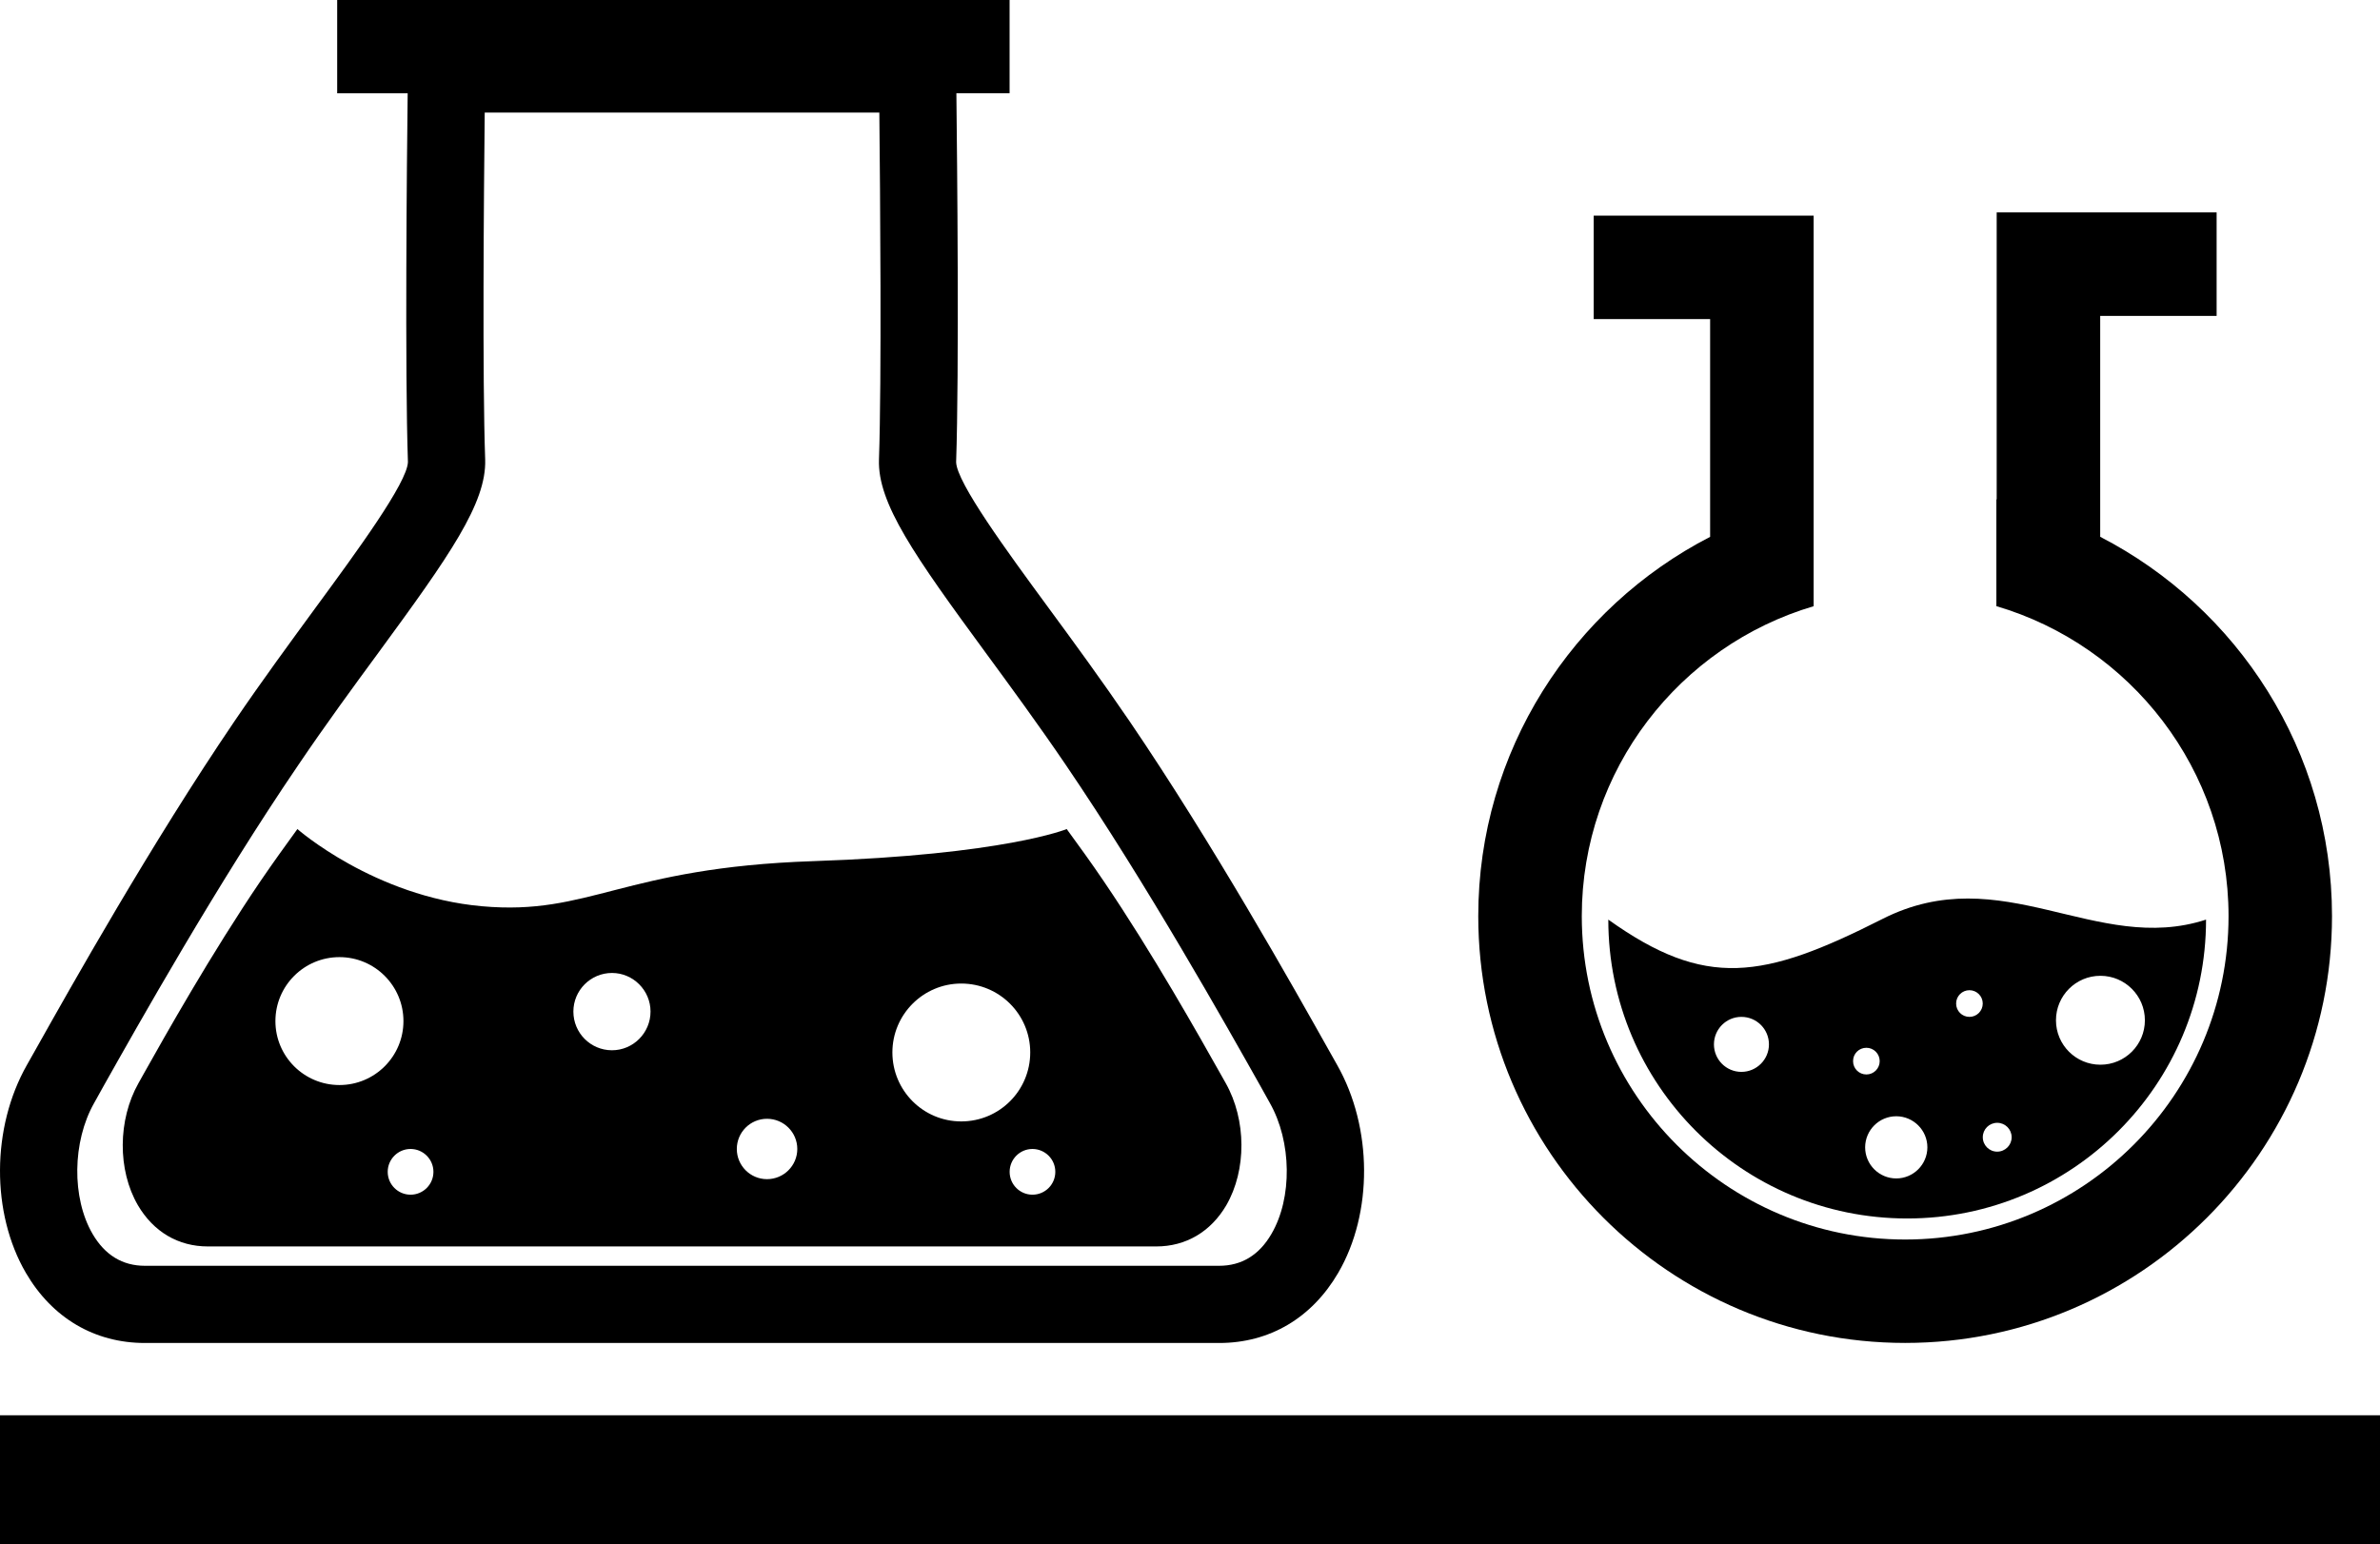 <?xml version="1.0" encoding="iso-8859-1"?>
<!-- Generator: Adobe Illustrator 16.0.0, SVG Export Plug-In . SVG Version: 6.00 Build 0)  -->
<!DOCTYPE svg PUBLIC "-//W3C//DTD SVG 1.1//EN" "http://www.w3.org/Graphics/SVG/1.1/DTD/svg11.dtd">
<svg version="1.1" id="Layer_1" xmlns="http://www.w3.org/2000/svg" xmlns:xlink="http://www.w3.org/1999/xlink" x="0px" y="0px"
	 width="46.12px" height="29.928px" viewBox="0 0 46.12 29.928" style="enable-background:new 0 0 46.12 29.928;"
	 xml:space="preserve">
<g>
	<path d="M28.646,17.754c0,4.562,3.71,8.272,8.272,8.272s8.272-3.711,8.272-8.272c0-3.2-1.828-5.976-4.492-7.351V6.122h2.256V4.116
		h-4.262v5.563c-0.002,0-0.005-0.001-0.006-0.001v2.069c2.597,0.765,4.499,3.168,4.499,6.008c0,3.456-2.811,6.267-6.267,6.267
		s-6.266-2.811-6.266-6.267c0-2.839,1.899-5.241,4.493-6.007V9.679c0,0,0,0,0,0l0-5.5h-4.262v2.005h2.256v4.22
		C30.474,11.778,28.646,14.555,28.646,17.754z"/>
	<path d="M31.166,17.822c0,3.199,2.593,5.792,5.792,5.792s5.791-2.594,5.791-5.792c-2.131,0.695-3.954-1.187-6.27-0.013
		C34.162,18.983,33.05,19.167,31.166,17.822z M40.702,18.911c0.476,0,0.862,0.386,0.862,0.862s-0.386,0.861-0.862,0.861
		c-0.476,0-0.861-0.385-0.861-0.861S40.226,18.911,40.702,18.911z M38.702,21.76c0.155,0,0.28,0.125,0.28,0.28
		c0,0.153-0.125,0.279-0.28,0.279c-0.154,0-0.279-0.125-0.279-0.279C38.422,21.885,38.548,21.76,38.702,21.76z M38.164,19.19
		c0.142,0,0.258,0.116,0.258,0.258c0,0.144-0.116,0.259-0.258,0.259c-0.143,0-0.258-0.115-0.258-0.259
		C37.906,19.306,38.021,19.19,38.164,19.19z M36.746,21.633c0.332,0,0.603,0.271,0.603,0.602c0,0.332-0.271,0.603-0.603,0.603
		c-0.333,0-0.603-0.271-0.603-0.603C36.144,21.903,36.413,21.633,36.746,21.633z M36.167,20.306c0.143,0,0.258,0.116,0.258,0.259
		c0,0.143-0.116,0.258-0.258,0.258c-0.143,0-0.258-0.115-0.258-0.258C35.908,20.421,36.023,20.306,36.167,20.306z M34.279,20.24
		c0,0.293-0.239,0.533-0.534,0.533c-0.294,0-0.532-0.239-0.532-0.533c0-0.294,0.238-0.533,0.532-0.533
		C34.041,19.707,34.279,19.946,34.279,20.24z"/>
	<path d="M2.808,26.027h20.816h0.002c0.975,0,1.795-0.483,2.307-1.361c0.674-1.157,0.667-2.813-0.021-4.026l-0.178-0.316
		c-0.668-1.189-2.229-3.971-3.844-6.345c-0.542-0.796-1.086-1.539-1.581-2.212c-0.79-1.076-1.772-2.415-1.781-2.812
		c0.06-1.745,0.02-5.873,0.005-7.148h1.031V0H6.534v1.808H7.9C7.884,3.083,7.845,7.21,7.905,8.954
		c-0.011,0.399-0.993,1.738-1.783,2.814c-0.492,0.673-1.039,1.416-1.58,2.212c-1.613,2.374-3.175,5.156-3.843,6.345L0.521,20.64
		c-0.688,1.213-0.694,2.869-0.021,4.026C1.011,25.543,1.832,26.027,2.808,26.027z M1.824,21.377l0.179-0.322
		c0.659-1.17,2.199-3.913,3.78-6.233c0.529-0.782,1.063-1.51,1.548-2.17c1.379-1.881,2.098-2.901,2.071-3.746
		C9.346,7.352,9.376,3.742,9.393,2.182h7.647c0.016,1.56,0.046,5.17-0.007,6.724c-0.03,0.845,0.689,1.865,2.069,3.746
		c0.485,0.661,1.019,1.389,1.55,2.17c1.578,2.32,3.118,5.063,3.777,6.233l0.179,0.322c0.424,0.748,0.438,1.839,0.031,2.535
		c-0.238,0.412-0.58,0.619-1.015,0.619H2.808c-0.434,0-0.775-0.207-1.015-0.619C1.388,23.216,1.4,22.125,1.824,21.377z"/>
	<path d="M4.028,24.156h1.306h4.836h6.095h4.867h1.275c0.573,0,1.055-0.284,1.357-0.799c0.394-0.681,0.391-1.654-0.013-2.368
		l-0.105-0.186c-0.393-0.698-1.311-2.333-2.26-3.729c-0.242-0.358-0.484-0.69-0.715-1.007c0,0-1.203,0.498-4.912,0.622
		c-3.708,0.125-4.333,1.061-6.421,0.874c-2.087-0.187-3.575-1.496-3.575-1.496c-0.23,0.317-0.47,0.649-0.714,1.007
		c-0.949,1.396-1.869,3.032-2.26,3.729l-0.104,0.186c-0.404,0.714-0.409,1.687-0.013,2.368C2.974,23.872,3.454,24.156,4.028,24.156z
		 M20.45,22.71c0,0.245-0.198,0.443-0.443,0.443c-0.244,0-0.442-0.198-0.442-0.443c0-0.244,0.198-0.443,0.442-0.443
		C20.252,22.268,20.45,22.466,20.45,22.71z M18.627,19.061c0.74,0,1.337,0.599,1.337,1.335c0,0.739-0.597,1.337-1.337,1.337
		c-0.737,0-1.334-0.598-1.334-1.337C17.293,19.66,17.891,19.061,18.627,19.061z M14.863,21.682c0.324,0,0.587,0.262,0.587,0.585
		c0,0.323-0.263,0.585-0.587,0.585c-0.323,0-0.585-0.262-0.585-0.585C14.278,21.944,14.54,21.682,14.863,21.682z M11.859,18.856
		c0.411,0,0.747,0.337,0.747,0.748c0,0.414-0.336,0.75-0.747,0.75c-0.414,0-0.748-0.336-0.748-0.75
		C11.111,19.193,11.445,18.856,11.859,18.856z M8.399,22.71c0,0.245-0.199,0.443-0.443,0.443s-0.443-0.198-0.443-0.443
		c0-0.244,0.199-0.443,0.443-0.443S8.399,22.466,8.399,22.71z M6.578,18.549c0.684,0,1.24,0.555,1.24,1.24s-0.556,1.239-1.24,1.239
		c-0.685,0-1.241-0.554-1.241-1.239S5.893,18.549,6.578,18.549z"/>
	<rect y="27.428" width="46.12" height="2.5"/>
</g>
<g>
</g>
<g>
</g>
<g>
</g>
<g>
</g>
<g>
</g>
<g>
</g>
<g>
</g>
<g>
</g>
<g>
</g>
<g>
</g>
<g>
</g>
<g>
</g>
<g>
</g>
<g>
</g>
<g>
</g>
</svg>
